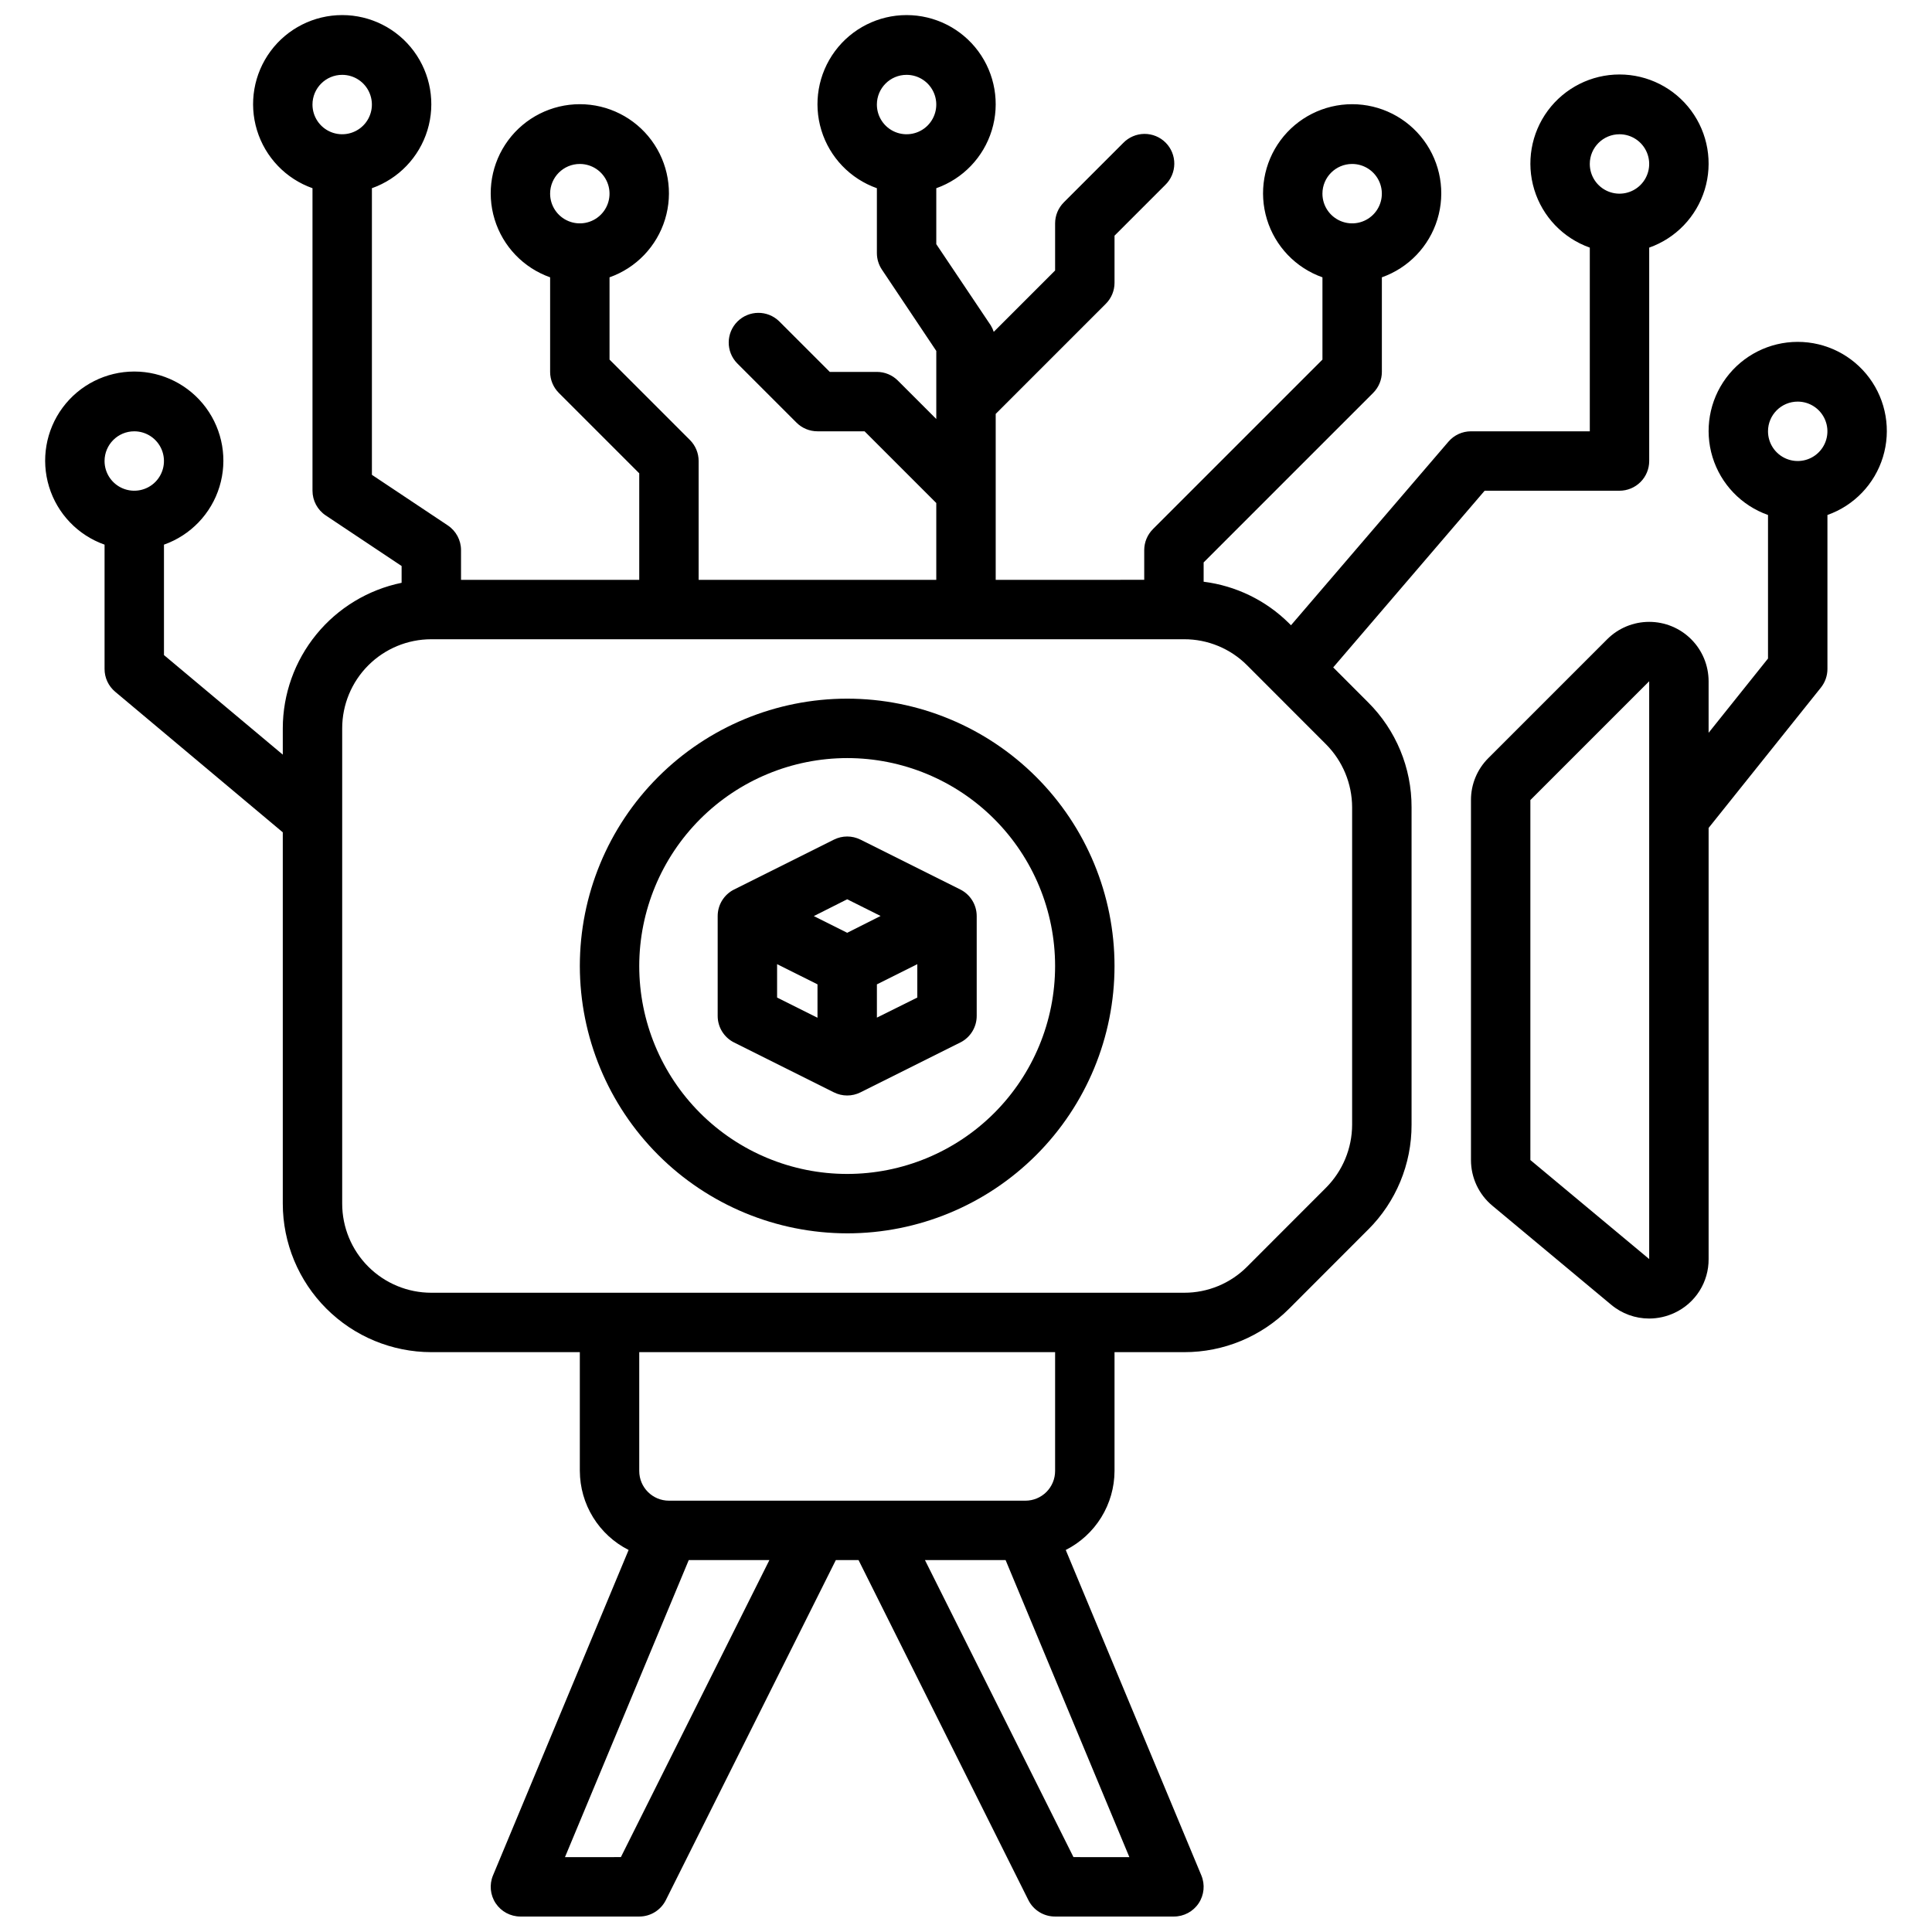 <?xml version="1.0" encoding="UTF-8"?>
<!-- Uploaded to: ICON Repo, www.svgrepo.com, Generator: ICON Repo Mixer Tools -->
<svg width="800px" height="800px" version="1.1" viewBox="144 144 512 512" xmlns="http://www.w3.org/2000/svg">
 <defs>
  <clipPath id="a">
   <path d="m155 148.09h442v503.81h-442z"/>
  </clipPath>
 </defs>
 <g clip-path="url(#a)">
  <path d="m171.71 288.34v32.938c-0.004 2.332 1.023 4.543 2.809 6.039l44.422 37.258v98.402c0.012 10.434 4.164 20.438 11.543 27.816 7.379 7.379 17.383 11.531 27.816 11.543h39.359v31.488h0.004c0.016 4.34 1.23 8.594 3.512 12.289 2.281 3.695 5.539 6.688 9.414 8.648l-35.938 86.238c-1.012 2.43-0.746 5.207 0.715 7.398 1.461 2.188 3.918 3.504 6.551 3.504h31.488c2.984 0.004 5.711-1.684 7.047-4.352l45.051-90.113h6.016l45.012 90.113c1.34 2.68 4.086 4.367 7.082 4.352h31.488c2.633 0 5.094-1.316 6.551-3.504 1.461-2.191 1.73-4.969 0.715-7.398l-35.934-86.238c3.875-1.961 7.133-4.953 9.414-8.648 2.281-3.695 3.496-7.949 3.512-12.289v-31.488h18.445c10.441 0.027 20.465-4.121 27.832-11.527l20.906-20.926 0.004 0.004c7.406-7.363 11.559-17.383 11.531-27.828v-84.121c0.027-10.441-4.125-20.461-11.531-27.828l-9.234-9.242 40.133-46.82h35.738c2.086 0 4.09-0.832 5.566-2.305 1.477-1.477 2.305-3.481 2.305-5.566v-56.555c7.059-2.496 12.52-8.191 14.711-15.352 2.191-7.16 0.855-14.938-3.598-20.957s-11.496-9.574-18.984-9.574c-7.488 0-14.535 3.555-18.988 9.574-4.453 6.019-5.785 13.797-3.594 20.957 2.191 7.16 7.648 12.855 14.711 15.352v48.68h-31.488c-2.297 0-4.481 1.004-5.977 2.75l-41.723 48.648-0.512-0.512c-6.117-6.078-14.082-9.953-22.637-11.023v-5.117l44.926-44.926-0.004 0.004c1.477-1.477 2.309-3.481 2.309-5.566v-25.066c7.059-2.496 12.52-8.191 14.711-15.352 2.191-7.16 0.855-14.938-3.598-20.957-4.453-6.019-11.496-9.57-18.984-9.57-7.488 0-14.535 3.551-18.988 9.57-4.453 6.019-5.785 13.797-3.594 20.957s7.648 12.855 14.707 15.352v21.805l-44.926 44.926 0.004 0.004c-1.477 1.473-2.309 3.477-2.309 5.562v7.871l-39.359 0.004v-43.977l29.18-29.18c1.477-1.477 2.309-3.477 2.309-5.566v-12.484l13.438-13.438c1.52-1.469 2.383-3.484 2.402-5.594 0.02-2.113-0.812-4.141-2.305-5.637-1.492-1.492-3.523-2.32-5.637-2.305-2.109 0.02-4.125 0.887-5.594 2.402l-15.742 15.742v0.004c-1.477 1.477-2.309 3.477-2.309 5.566v12.484l-16.262 16.262c-0.191-0.602-0.457-1.176-0.789-1.715l-14.438-21.523v-14.828c7.062-2.496 12.52-8.195 14.711-15.355 2.191-7.16 0.859-14.934-3.594-20.957-4.453-6.019-11.5-9.57-18.988-9.57-7.488 0-14.531 3.551-18.984 9.57-4.453 6.023-5.789 13.797-3.598 20.957 2.191 7.16 7.652 12.859 14.711 15.355v17.191c0 1.559 0.465 3.082 1.328 4.375l14.414 21.555v18.043l-10.18-10.18h0.004c-1.477-1.477-3.481-2.305-5.566-2.305h-12.484l-13.438-13.438c-3.09-2.984-8-2.941-11.035 0.094-3.039 3.039-3.082 7.949-0.098 11.035l15.746 15.746c1.473 1.477 3.477 2.305 5.562 2.305h12.484l19.004 19.004v20.359h-62.977v-31.488c0-2.09-0.828-4.09-2.305-5.566l-21.309-21.309v-21.809c7.059-2.496 12.516-8.191 14.707-15.352 2.195-7.16 0.859-14.938-3.594-20.957-4.453-6.019-11.496-9.57-18.984-9.57-7.492 0-14.535 3.551-18.988 9.57-4.453 6.019-5.789 13.797-3.594 20.957 2.191 7.16 7.648 12.855 14.707 15.352v25.066c0 2.086 0.832 4.09 2.309 5.566l21.309 21.309v28.23h-47.23v-7.875c0-2.629-1.316-5.09-3.504-6.547l-20.113-13.406v-75.957c7.059-2.496 12.516-8.195 14.711-15.355 2.191-7.16 0.855-14.934-3.598-20.957-4.453-6.019-11.496-9.57-18.984-9.57s-14.535 3.551-18.988 9.57c-4.453 6.023-5.785 13.797-3.594 20.957 2.191 7.16 7.648 12.859 14.707 15.355v80.168c0 2.629 1.316 5.09 3.504 6.547l20.113 13.406v4.449c-8.883 1.828-16.867 6.66-22.602 13.688-5.738 7.027-8.875 15.816-8.887 24.887v6.965l-31.488-26.387v-29.262c7.062-2.496 12.52-8.191 14.711-15.352 2.191-7.16 0.855-14.938-3.598-20.957s-11.496-9.57-18.984-9.57-14.535 3.551-18.988 9.57-5.785 13.797-3.594 20.957c2.191 7.16 7.648 12.855 14.711 15.352zm401.47-108.76c3.184 0 6.055 1.918 7.273 4.859s0.543 6.328-1.707 8.578c-2.254 2.254-5.637 2.926-8.578 1.707s-4.859-4.09-4.859-7.273c0-4.348 3.523-7.871 7.871-7.871zm-70.848 7.871c3.184 0 6.055 1.918 7.273 4.859 1.215 2.941 0.543 6.328-1.707 8.578-2.254 2.254-5.637 2.926-8.578 1.707-2.945-1.219-4.863-4.086-4.863-7.273 0-4.348 3.527-7.871 7.875-7.871zm-118.08-23.617c3.184 0 6.055 1.918 7.273 4.863 1.219 2.941 0.543 6.324-1.707 8.578-2.25 2.25-5.637 2.922-8.578 1.707-2.941-1.219-4.859-4.09-4.859-7.273 0-4.348 3.523-7.875 7.871-7.875zm-86.59 23.617c3.184 0 6.051 1.918 7.269 4.859s0.547 6.328-1.703 8.578c-2.254 2.254-5.641 2.926-8.582 1.707-2.941-1.219-4.859-4.086-4.859-7.273 0-4.348 3.527-7.871 7.875-7.871zm-62.977-23.617c3.184 0 6.055 1.918 7.269 4.863 1.219 2.941 0.547 6.324-1.703 8.578-2.254 2.25-5.641 2.922-8.582 1.707-2.941-1.219-4.859-4.09-4.859-7.273 0-4.348 3.527-7.875 7.875-7.875zm73.855 472.32-14.816 0.004 32.801-78.719h21.371zm119.94 0-39.359-78.719h21.371l32.801 78.723zm-4.867-102.33c0 2.086-0.828 4.09-2.305 5.566-1.477 1.477-3.477 2.305-5.566 2.305h-94.465c-4.348 0-7.871-3.523-7.871-7.871v-31.488h110.21zm-188.93-196.8c0-6.266 2.488-12.27 6.914-16.699 4.43-4.43 10.438-6.918 16.699-6.918h199.5c6.266-0.02 12.281 2.473 16.703 6.91l20.906 20.926c4.418 4.438 6.906 10.438 6.922 16.695v84.121c-0.016 6.262-2.504 12.262-6.922 16.695l-20.906 20.926c-4.422 4.441-10.438 6.93-16.703 6.91h-199.5c-6.262 0-12.27-2.488-16.699-6.918-4.426-4.426-6.914-10.434-6.914-16.695zm-55.105-78.723c3.184 0 6.055 1.918 7.273 4.859s0.543 6.328-1.707 8.582c-2.25 2.25-5.637 2.922-8.578 1.703-2.941-1.219-4.859-4.086-4.859-7.269 0-4.348 3.523-7.875 7.871-7.875z"/>
 </g>
 <path d="m612.54 280.47v38.047l-15.742 19.68v-13.656c-0.004-4.176-1.66-8.18-4.613-11.133s-6.957-4.609-11.133-4.609c-4.176 0-8.18 1.656-11.129 4.609l-31.488 31.488c-2.965 2.945-4.625 6.953-4.613 11.129v95.395c0 4.672 2.07 9.102 5.66 12.094l31.488 26.246v-0.004c2.824 2.375 6.394 3.672 10.082 3.668 2.324-0.004 4.621-0.52 6.723-1.508 2.711-1.262 5.004-3.277 6.606-5.805 1.598-2.527 2.438-5.461 2.418-8.453v-114.25l29.766-37.203h-0.004c1.117-1.398 1.727-3.133 1.727-4.922v-40.809c7.059-2.496 12.516-8.191 14.707-15.352 2.191-7.16 0.859-14.938-3.594-20.957-4.453-6.019-11.5-9.57-18.988-9.57-7.488 0-14.531 3.551-18.984 9.57-4.453 6.019-5.789 13.797-3.598 20.957 2.191 7.16 7.652 12.855 14.711 15.352zm-31.488 197.19-31.488-26.238v-95.395l31.488-31.488zm39.359-227.23c3.184 0 6.055 1.918 7.273 4.859 1.219 2.941 0.547 6.328-1.707 8.578-2.25 2.254-5.637 2.926-8.578 1.707s-4.859-4.09-4.859-7.273c0-4.348 3.523-7.871 7.871-7.871z"/>
 <path d="m368.51 470.85c18.789 0 36.809-7.465 50.098-20.75 13.285-13.289 20.75-31.309 20.75-50.098 0-18.793-7.465-36.812-20.75-50.098-13.289-13.289-31.309-20.754-50.098-20.754-18.793 0-36.812 7.465-50.098 20.754-13.289 13.285-20.75 31.305-20.75 50.098 0.02 18.781 7.488 36.789 20.773 50.074 13.281 13.281 31.289 20.75 50.074 20.773zm0-125.95c14.613 0 28.629 5.805 38.965 16.141 10.332 10.332 16.137 24.348 16.137 38.965 0 14.613-5.805 28.629-16.137 38.965-10.336 10.332-24.352 16.137-38.965 16.137-14.617 0-28.633-5.805-38.965-16.137-10.336-10.336-16.141-24.352-16.141-38.965 0.016-14.609 5.828-28.617 16.156-38.949 10.332-10.328 24.34-16.141 38.949-16.156z"/>
 <path d="m338.54 420.27 26.457 13.219v-0.004c2.215 1.109 4.82 1.109 7.035 0l26.457-13.219 0.004 0.004c2.676-1.344 4.363-4.09 4.344-7.086v-26.41c0.004-2.981-1.68-5.711-4.344-7.047l-26.457-13.219-0.004 0.004c-2.215-1.109-4.82-1.109-7.035 0l-26.457 13.219v-0.004c-2.668 1.336-4.352 4.066-4.348 7.047v26.449c-0.004 2.984 1.68 5.711 4.348 7.047zm11.398-20.758 10.707 5.352v8.848l-10.707-5.352zm26.449 14.168v-8.816l10.707-5.352v8.848zm-7.871-31.363 8.848 4.426-8.848 4.457-8.848-4.426z"/>
</svg>